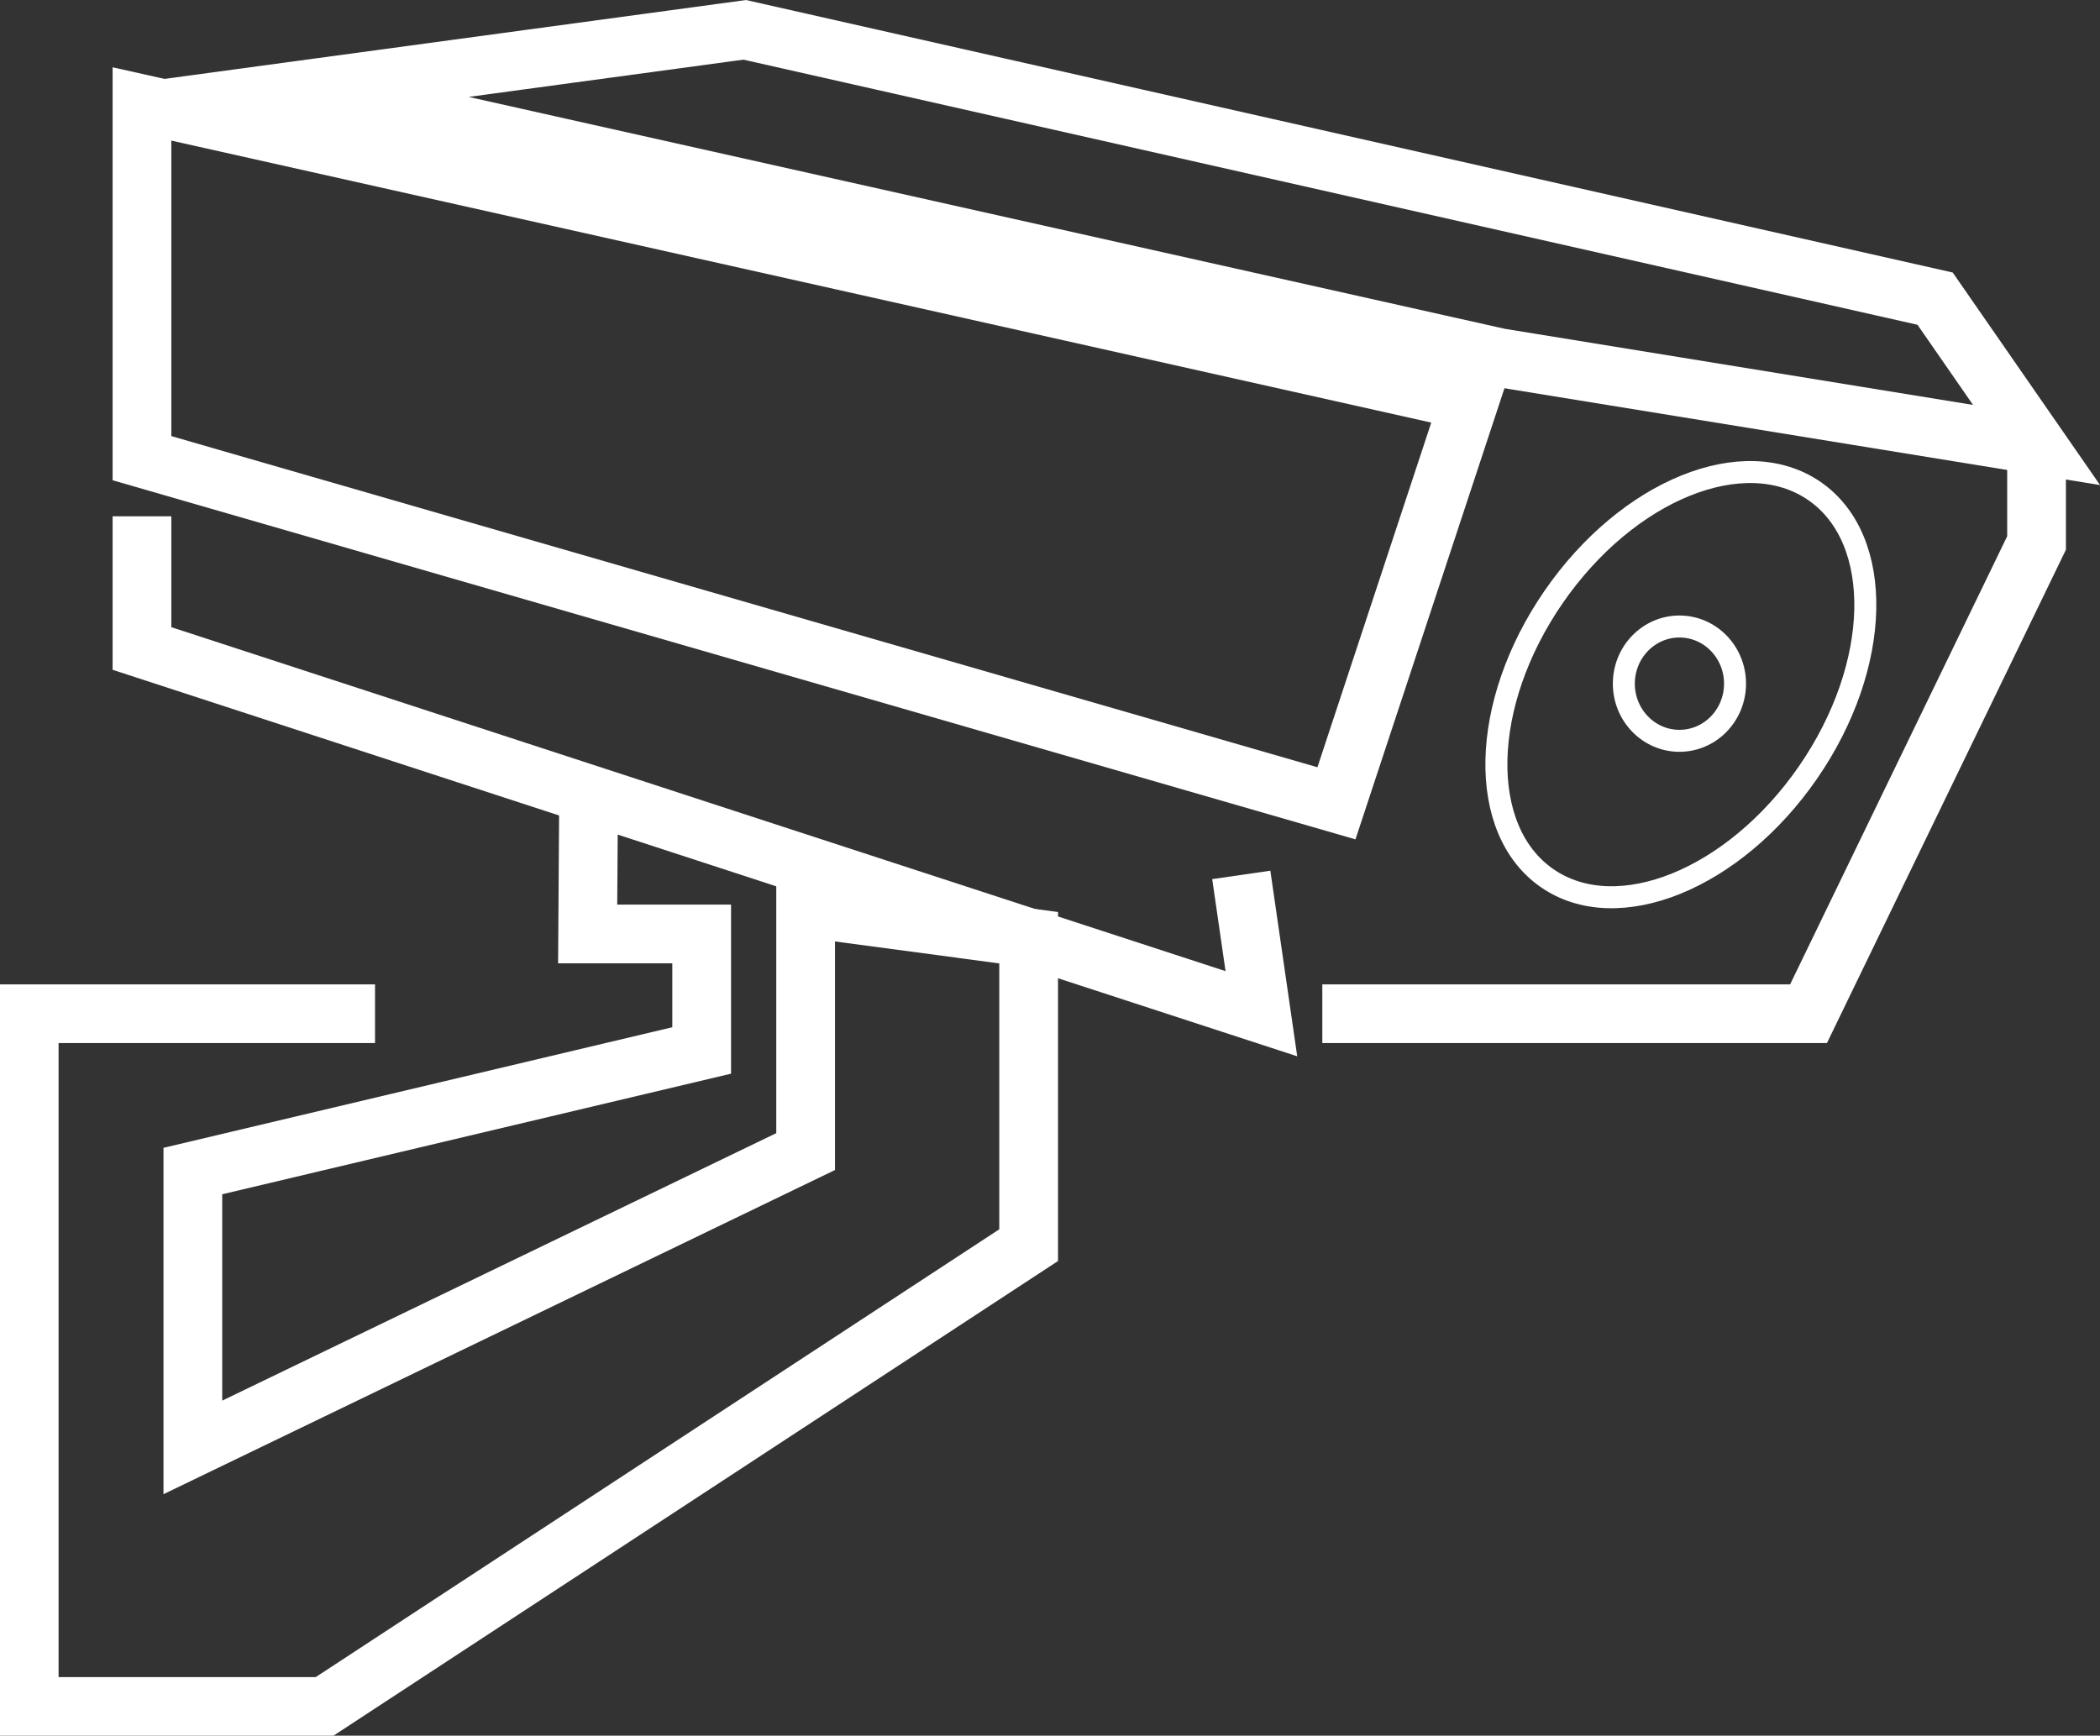 <?xml version="1.0" encoding="UTF-8"?> <svg xmlns="http://www.w3.org/2000/svg" viewBox="0 0 66.86 55.27"><rect x="0" y="0" width="66.86" height="55.27" fill="#333333" stroke="none"/> <defs> <style>.cls-1,.cls-2{fill:none;stroke:#fff;stroke-miterlimit:10;}.cls-1{stroke-width:1.87px;}.cls-2{stroke-width:0.7px;}</style> </defs> <g id="Слой_2" data-name="Слой 2"> <g id="Слой_1-2" data-name="Слой 1"> <polygon class="cls-1" points="42.55 25.58 4.52 14.59 4.52 3.31 46.78 12.77 42.55 25.58"></polygon> <polyline class="cls-1" points="4.52 16.44 4.52 20.65 40.16 32.28 39.52 27.86"></polyline> <polyline class="cls-1" points="42.1 32.28 57.58 32.28 64.84 17.29 64.84 14.17"></polyline> <polygon class="cls-1" points="9.63 2.86 23.71 0.95 61.61 9.51 64.84 14.17 47.74 11.39 9.63 2.86"></polygon> <ellipse class="cls-2" cx="53.51" cy="21.8" rx="7.49" ry="4.92" transform="translate(5.18 53.46) rotate(-55.39)"></ellipse> <ellipse class="cls-2" cx="53.47" cy="21.77" rx="1.77" ry="1.82"></ellipse> <polyline class="cls-1" points="11.94 32.28 0.93 32.28 0.93 54.34 10.33 54.34 32.75 39.65 32.75 29.86 25.65 28.91 25.65 36.67 6.14 46.09 6.14 37.29 22.34 33.45 22.34 29.74 18.71 29.74 18.74 25.29"></polyline> </g> </g> </svg> 